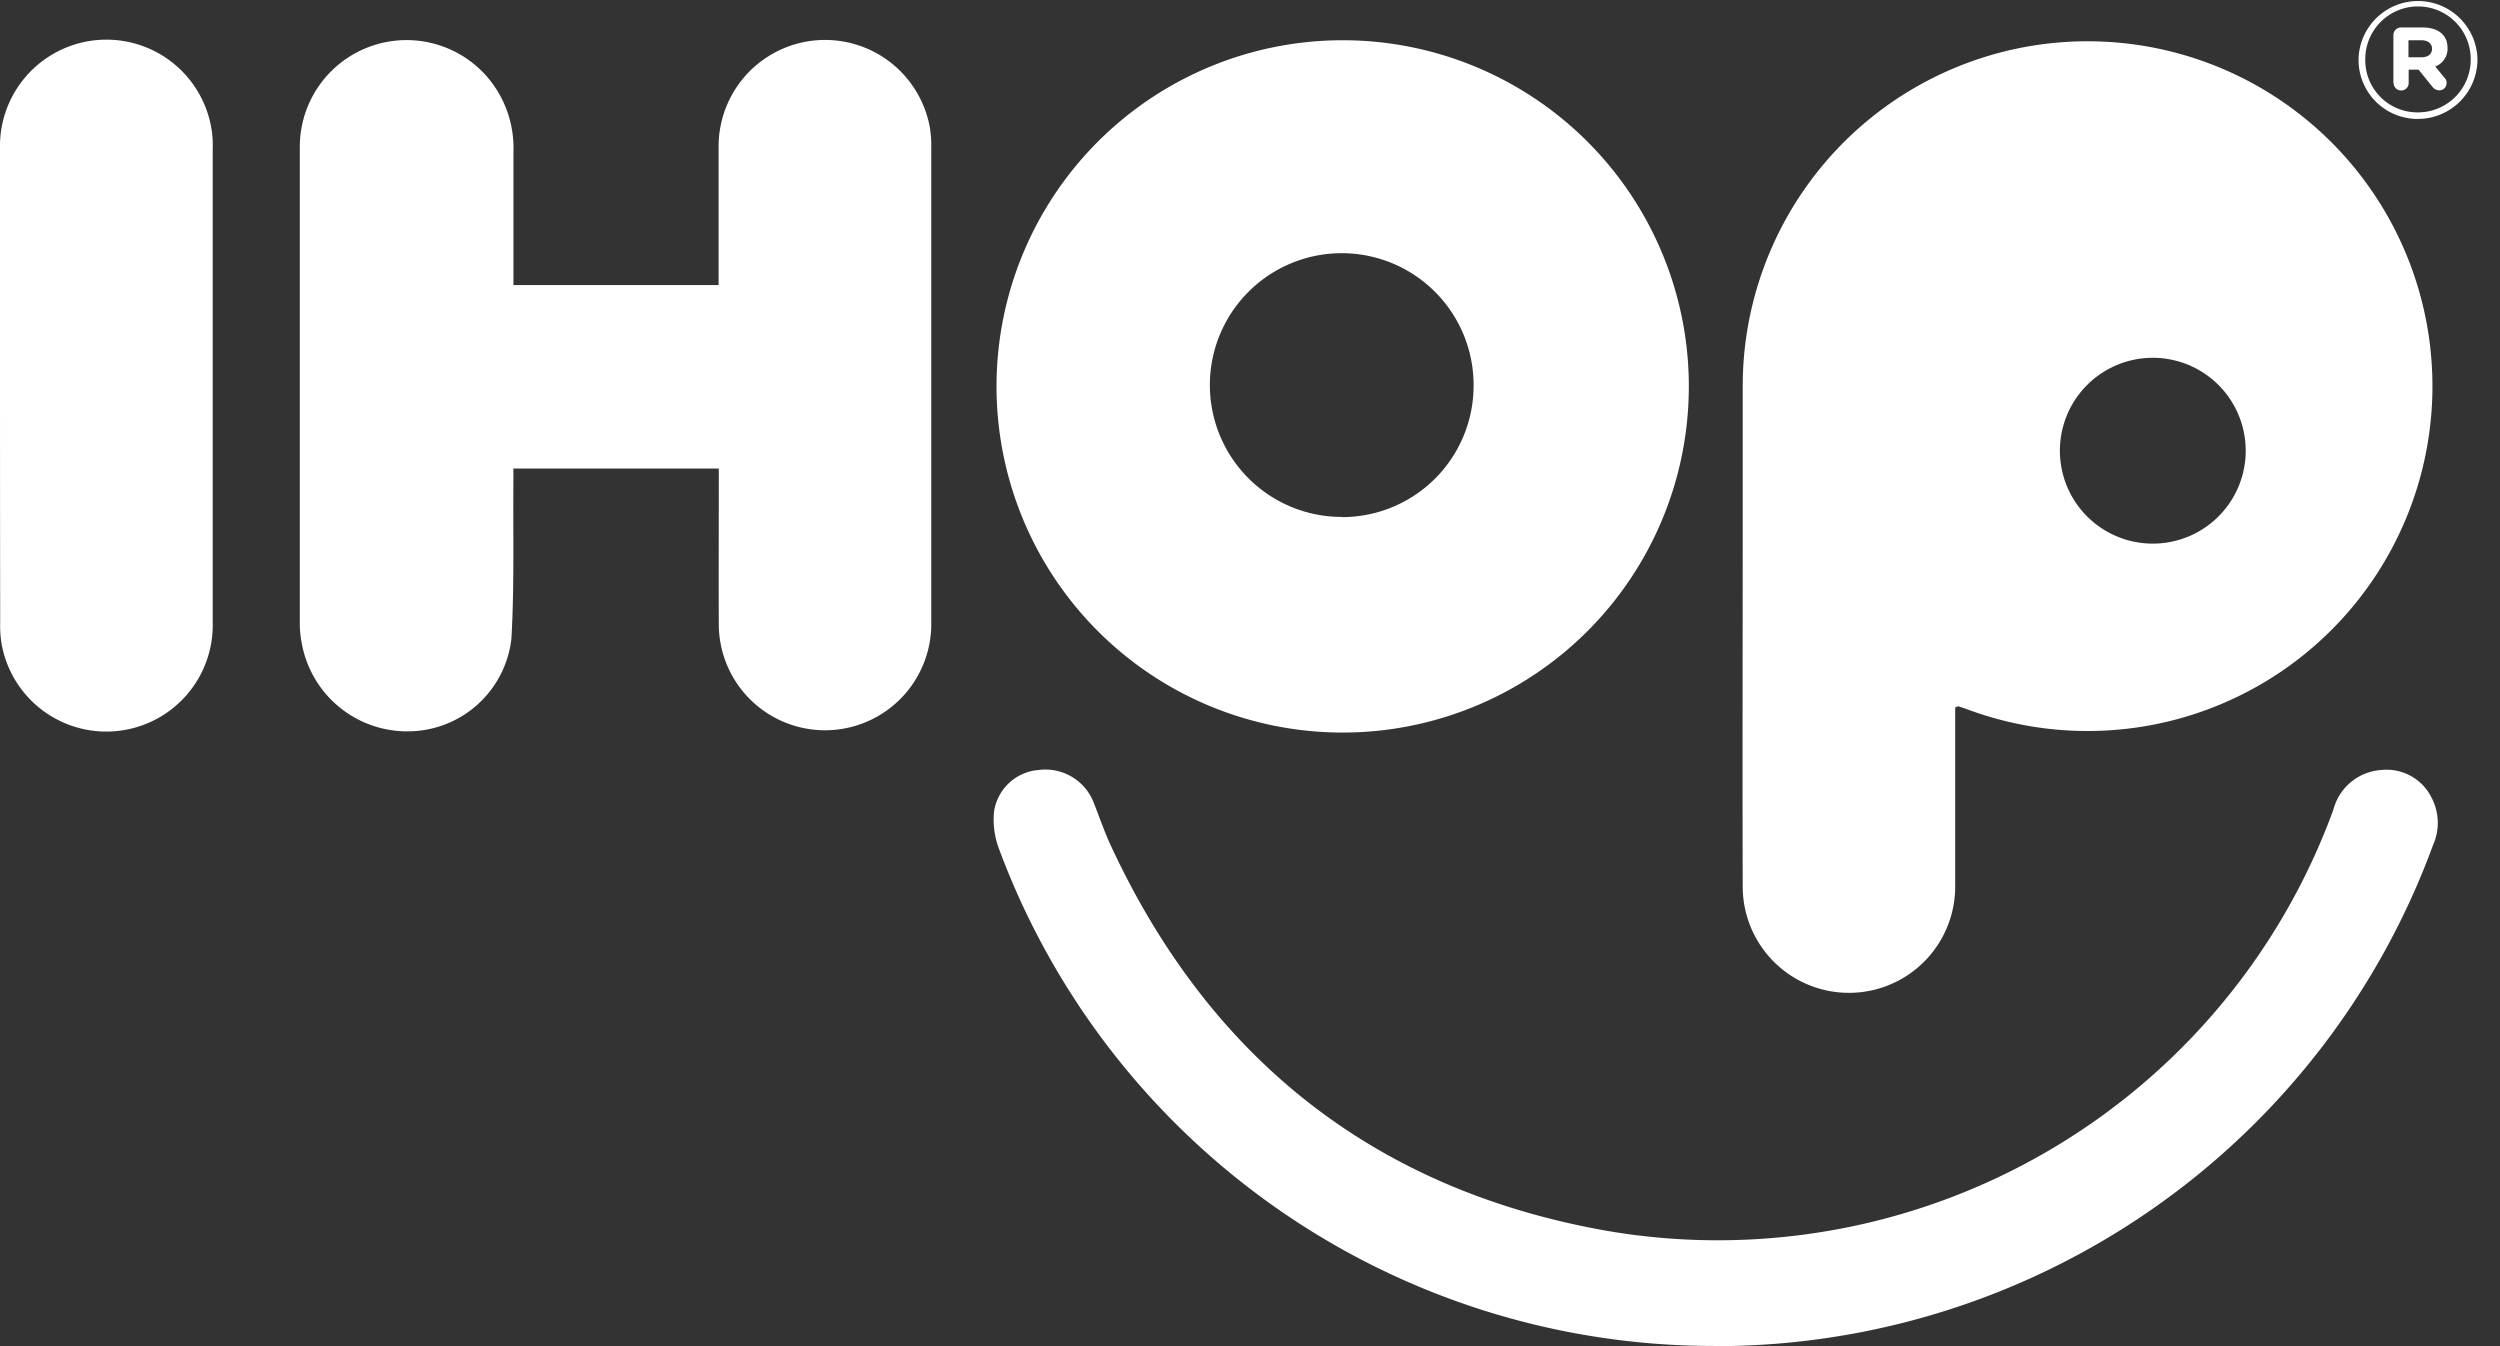 <svg xmlns="http://www.w3.org/2000/svg" width="91" height="49" viewBox="0 0 91 49"><rect x="0" y="0" width="91" height="49" fill="#333333" stroke="none"/><defs><clipPath id="a"><path data-name="Rectángulo 2" transform="translate(286 429)" fill="#fff" d="M0 0h91v49H0z"/></clipPath></defs><g transform="translate(-286 -429)" clip-path="url(#a)"><g fill="#fff" fill-rule="evenodd"><path d="M348.404 477.993a27.749 27.749 0 0 1-26.051-18.123 2.98 2.98 0 0 1-.166-1.349 1.778 1.778 0 0 1 1.616-1.493 1.886 1.886 0 0 1 2.006 1.183c.2.505.375 1.017.6 1.515 3.614 7.82 9.646 12.6 18.115 14.082a23.853 23.853 0 0 0 26.411-15.337 1.935 1.935 0 0 1 1.739-1.443 1.826 1.826 0 0 1 1.84 1.017 1.973 1.973 0 0 1 .051 1.71A27.816 27.816 0 0 1 348.397 478"/><path d="M366.757 443.018a3.382 3.382 0 1 1-.007-.007m-9.581 11.736v6.522a3.867 3.867 0 0 1-7.734.007c-.014-4.379 0-8.758 0-13.13v-5.121a12.553 12.553 0 1 1 8.247 11.822 5.514 5.514 0 0 0-.4-.137.4.4 0 0 0-.1.036m-22.319-6.923a4.788 4.788 0 0 0 4.776-4.761 4.8 4.8 0 1 0-4.776 4.754m.014-17.351a12.6 12.6 0 1 1-.007 0m-22.717 15.59h-7.466v.563c-.014 1.876.036 3.759-.072 5.634a3.8 3.8 0 0 1-3.73 3.369 3.9 3.9 0 0 1-3.9-3.2 3.975 3.975 0 0 1-.072-.649v-17.466a3.886 3.886 0 0 1 6.76-2.576 3.963 3.963 0 0 1 1.017 2.77v4.877h7.467v-5.009a3.876 3.876 0 0 1 7.683-.765 4.124 4.124 0 0 1 .058.786v17.286a3.867 3.867 0 1 1-7.734.079c-.007-1.724 0-3.448 0-5.173v-.527zM286 443.037v-8.625a3.875 3.875 0 0 1 7.7-.707 3.685 3.685 0 0 1 .043.693v17.285a3.873 3.873 0 0 1-7.685.754 4.079 4.079 0 0 1-.051-.786q-.007-4.314-.007-8.614m88.015-9.708a2.149 2.149 0 0 1-2.164-2.15v-.015a2.165 2.165 0 0 1 4.329-.014v.014a2.171 2.171 0 0 1-2.165 2.165zm0-.238a1.92 1.92 0 0 0 1.919-1.926v-.015a1.919 1.919 0 1 0-3.838.007v.014a1.9 1.9 0 0 0 1.919 1.92zm-.895-1.075v-1.732a.276.276 0 0 1 .275-.284h.786c.534 0 .909.245.909.743a.69.69 0 0 1-.447.678l.339.411a.238.238 0 0 1 .072.195.258.258 0 0 1-.274.26.317.317 0 0 1-.224-.108l-.519-.642h-.361v.483a.274.274 0 1 1-.548 0zm.548-.931h.476c.245 0 .382-.123.382-.31s-.151-.31-.382-.31h-.476z"/></g></g></svg>